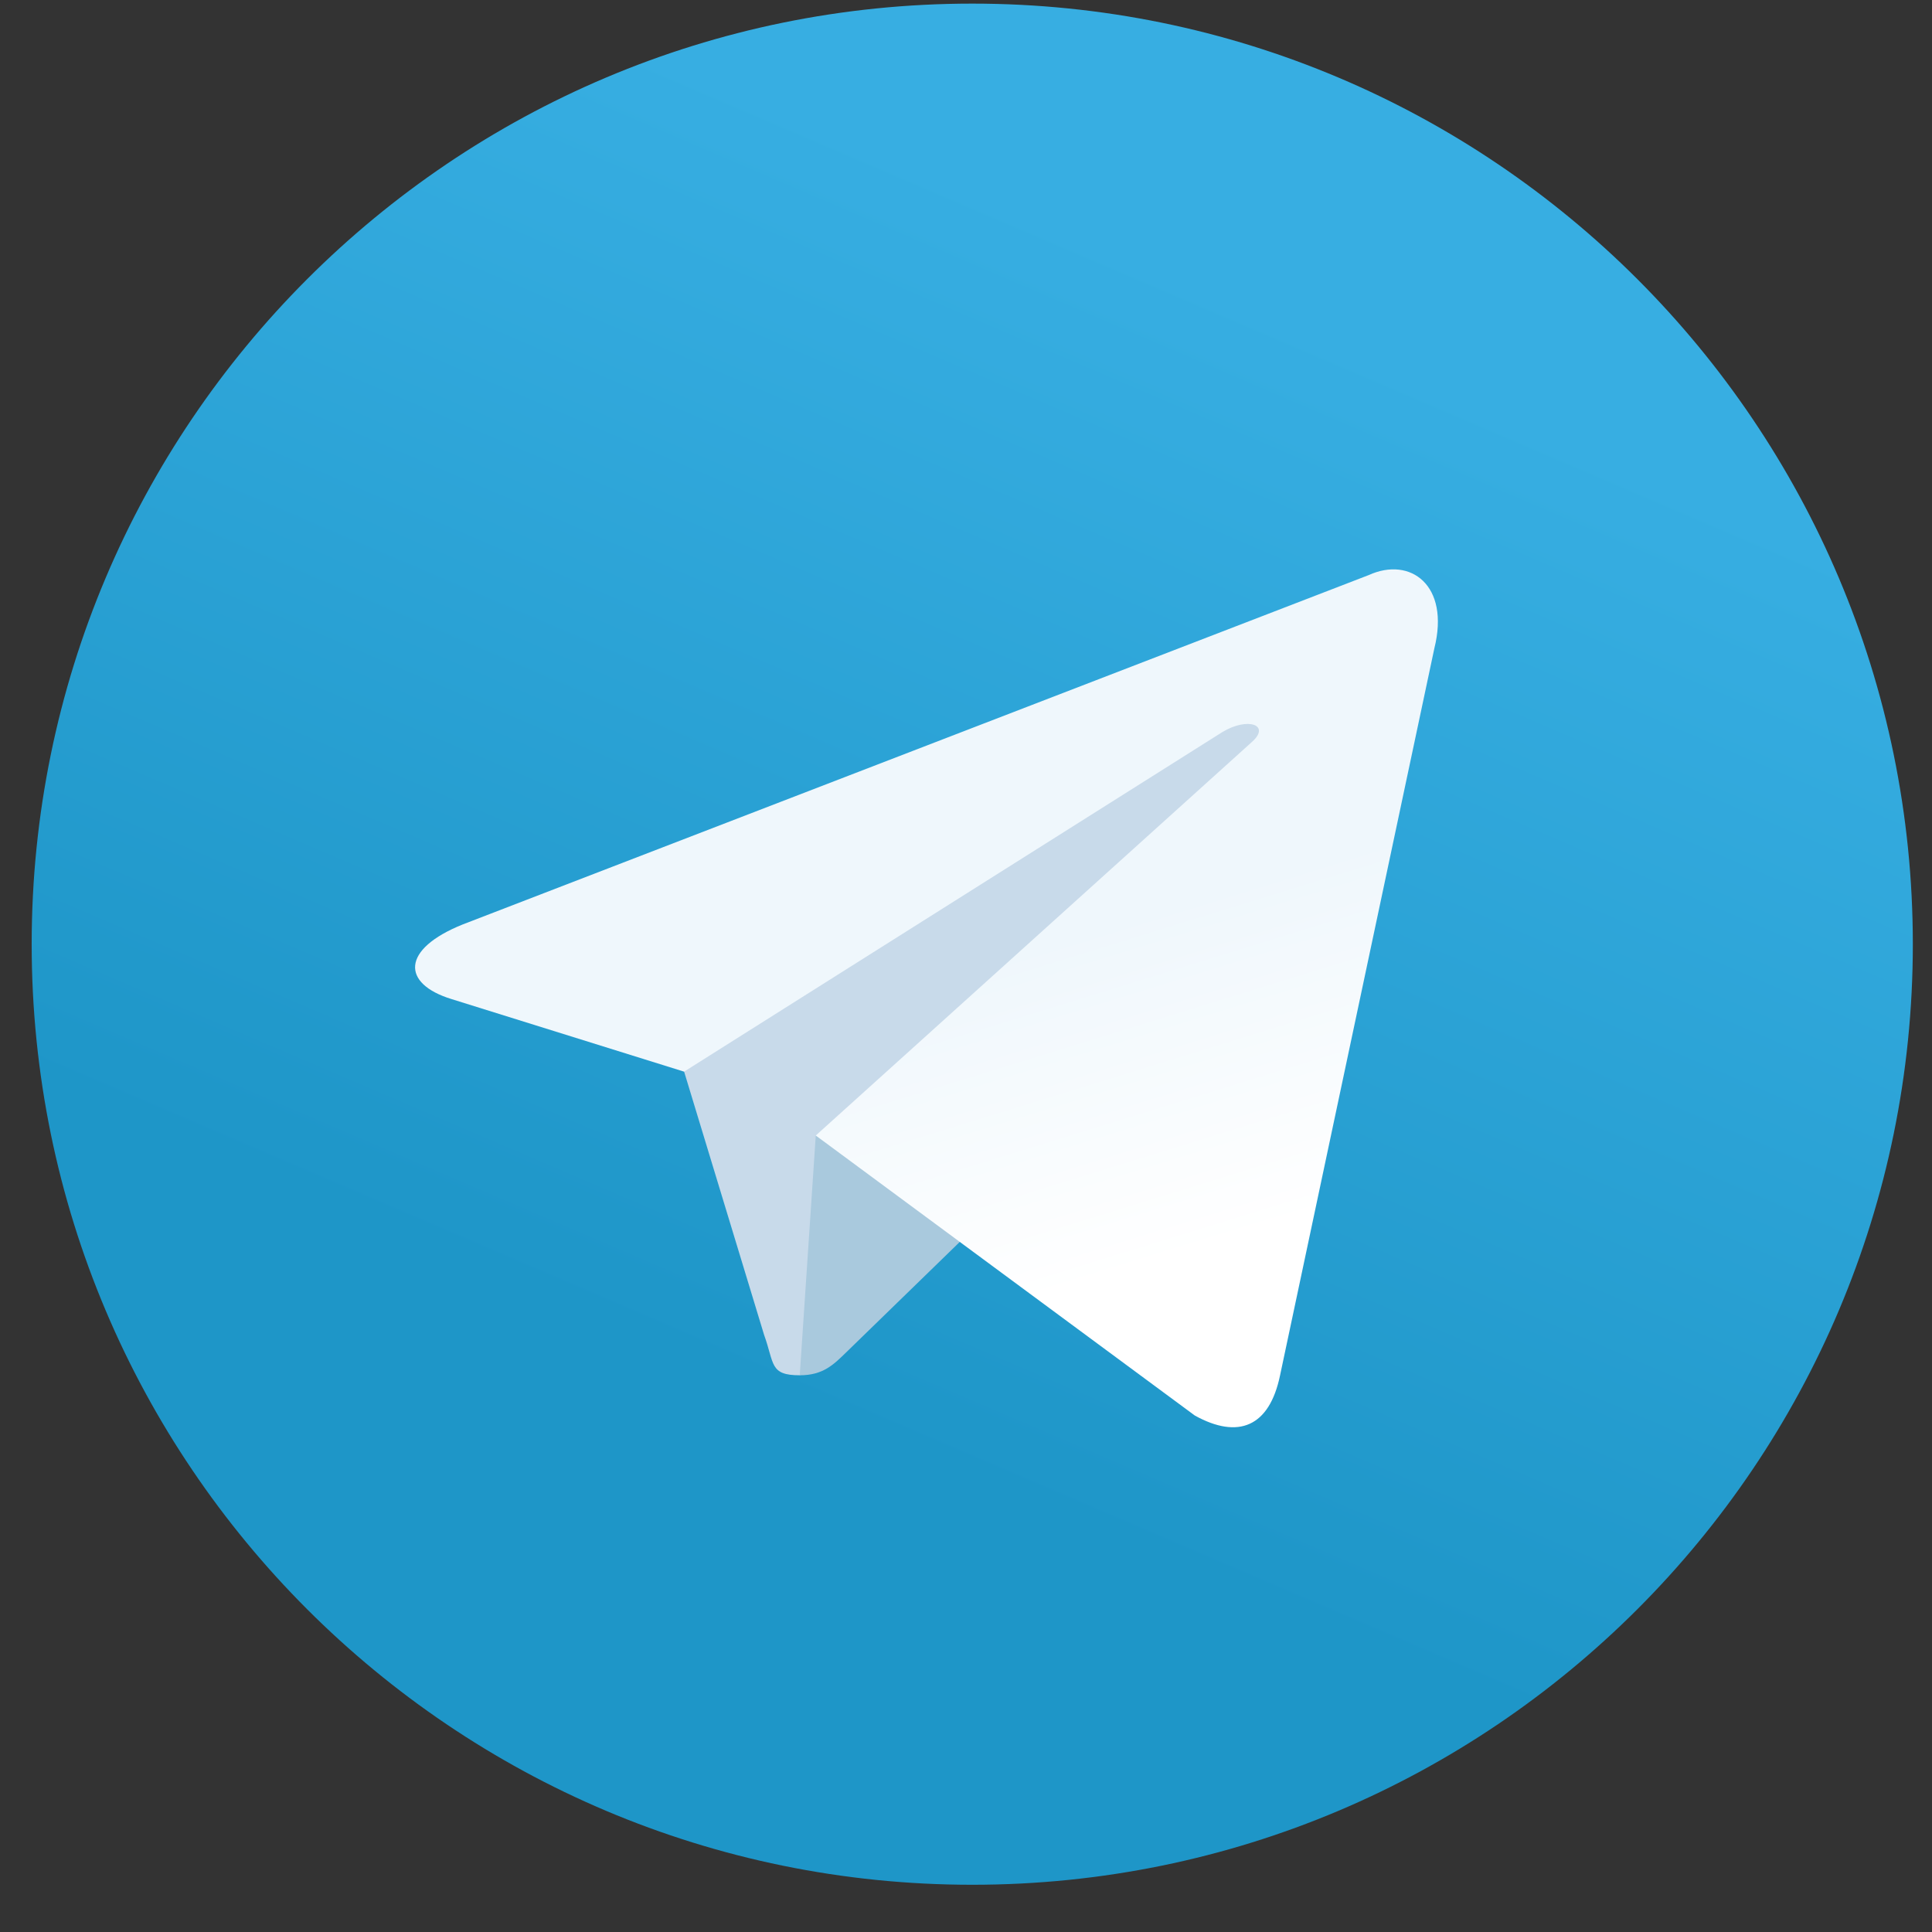 <svg width="38" height="38" viewBox="0 0 38 38" fill="none" xmlns="http://www.w3.org/2000/svg">
<rect x="0" y="0" width="38" height="38" fill="#333333" stroke="none"/>
<path d="M19.123 37.071C29.34 37.071 37.623 28.788 37.623 18.571C37.623 8.354 29.34 0.071 19.123 0.071C8.906 0.071 0.623 8.354 0.623 18.571C0.623 28.788 8.906 37.071 19.123 37.071Z" fill="url(#paint0_linear_239_1613)"/>
<path d="M15.732 27.05C15.133 27.05 15.235 26.824 15.028 26.253L13.266 20.453L26.832 12.404" fill="#C8DAEA"/>
<path d="M15.73 27.05C16.193 27.05 16.397 26.839 16.655 26.588L19.122 24.189L16.045 22.334" fill="#A9C9DD"/>
<path d="M16.045 22.334L23.501 27.842C24.352 28.312 24.966 28.069 25.177 27.052L28.212 12.752C28.523 11.506 27.737 10.941 26.924 11.31L9.103 18.182C7.887 18.67 7.894 19.348 8.882 19.651L13.455 21.078L24.042 14.399C24.542 14.096 25 14.258 24.624 14.593" fill="url(#paint1_linear_239_1613)"/>
<defs>
<linearGradient id="paint0_linear_239_1613" x1="14.5" y1="1.614" x2="5.25" y2="23.196" gradientUnits="userSpaceOnUse">
<stop stop-color="#37AEE2"/>
<stop offset="1" stop-color="#1E96C8"/>
</linearGradient>
<linearGradient id="paint1_linear_239_1613" x1="16.806" y1="19.707" x2="18.783" y2="26.101" gradientUnits="userSpaceOnUse">
<stop stop-color="#EFF7FC"/>
<stop offset="1" stop-color="white"/>
</linearGradient>
</defs>
</svg>
